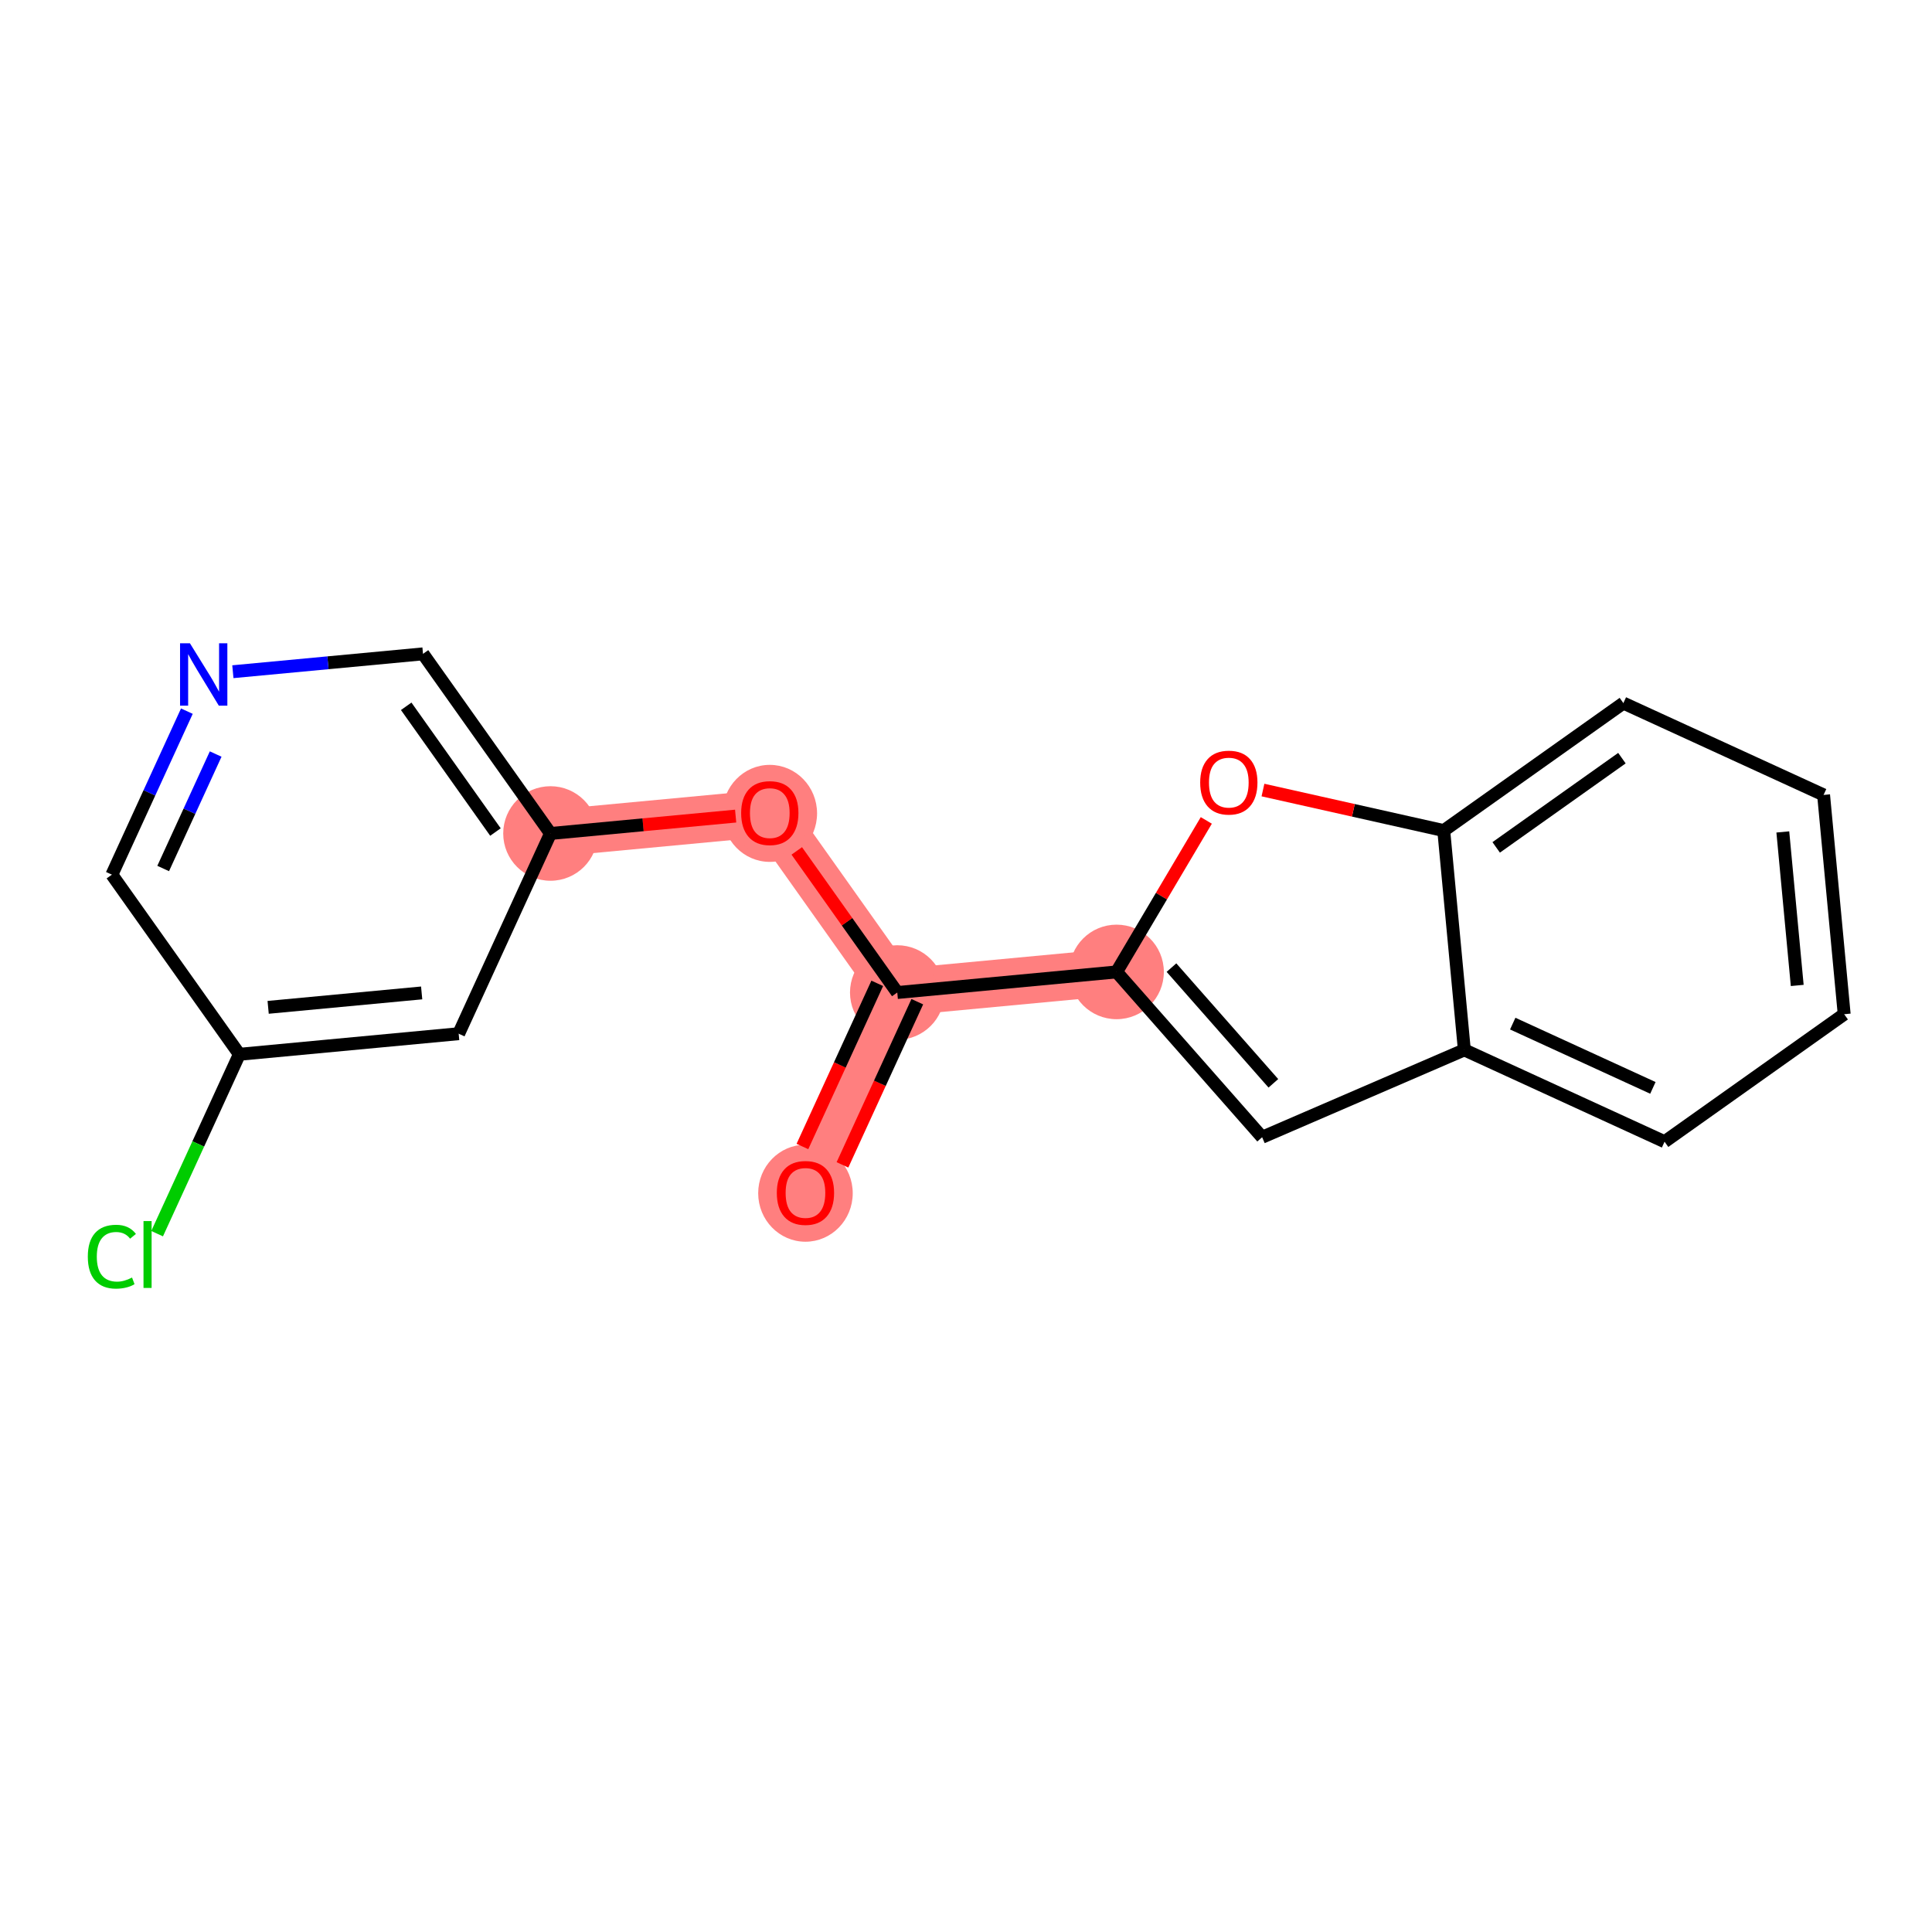 <?xml version='1.0' encoding='iso-8859-1'?>
<svg version='1.1' baseProfile='full'
              xmlns='http://www.w3.org/2000/svg'
                      xmlns:rdkit='http://www.rdkit.org/xml'
                      xmlns:xlink='http://www.w3.org/1999/xlink'
                  xml:space='preserve'
width='300px' height='300px' viewBox='0 0 300 300'>
<!-- END OF HEADER -->
<rect style='opacity:1.0;fill:#FFFFFF;stroke:none' width='300' height='300' x='0' y='0'> </rect>
<rect style='opacity:1.0;fill:#FFFFFF;stroke:none' width='300' height='300' x='0' y='0'> </rect>
<path d='M 125.071,185.207 L 139.328,154.117' style='fill:none;fill-rule:evenodd;stroke:#FF7F7F;stroke-width:7.3px;stroke-linecap:butt;stroke-linejoin:miter;stroke-opacity:1' />
<path d='M 139.328,154.117 L 119.533,126.225' style='fill:none;fill-rule:evenodd;stroke:#FF7F7F;stroke-width:7.3px;stroke-linecap:butt;stroke-linejoin:miter;stroke-opacity:1' />
<path d='M 139.328,154.117 L 173.381,150.92' style='fill:none;fill-rule:evenodd;stroke:#FF7F7F;stroke-width:7.3px;stroke-linecap:butt;stroke-linejoin:miter;stroke-opacity:1' />
<path d='M 119.533,126.225 L 85.48,129.423' style='fill:none;fill-rule:evenodd;stroke:#FF7F7F;stroke-width:7.3px;stroke-linecap:butt;stroke-linejoin:miter;stroke-opacity:1' />
<ellipse cx='125.071' cy='185.282' rx='6.841' ry='7.033'  style='fill:#FF7F7F;fill-rule:evenodd;stroke:#FF7F7F;stroke-width:1.0px;stroke-linecap:butt;stroke-linejoin:miter;stroke-opacity:1' />
<ellipse cx='139.328' cy='154.117' rx='6.841' ry='6.841'  style='fill:#FF7F7F;fill-rule:evenodd;stroke:#FF7F7F;stroke-width:1.0px;stroke-linecap:butt;stroke-linejoin:miter;stroke-opacity:1' />
<ellipse cx='119.533' cy='126.301' rx='6.841' ry='7.033'  style='fill:#FF7F7F;fill-rule:evenodd;stroke:#FF7F7F;stroke-width:1.0px;stroke-linecap:butt;stroke-linejoin:miter;stroke-opacity:1' />
<ellipse cx='85.48' cy='129.423' rx='6.841' ry='6.841'  style='fill:#FF7F7F;fill-rule:evenodd;stroke:#FF7F7F;stroke-width:1.0px;stroke-linecap:butt;stroke-linejoin:miter;stroke-opacity:1' />
<ellipse cx='173.381' cy='150.92' rx='6.841' ry='6.841'  style='fill:#FF7F7F;fill-rule:evenodd;stroke:#FF7F7F;stroke-width:1.0px;stroke-linecap:butt;stroke-linejoin:miter;stroke-opacity:1' />
<path class='bond-0 atom-0 atom-1' d='M 130.818,180.88 L 136.628,168.211' style='fill:none;fill-rule:evenodd;stroke:#FF0000;stroke-width:2.0px;stroke-linecap:butt;stroke-linejoin:miter;stroke-opacity:1' />
<path class='bond-0 atom-0 atom-1' d='M 136.628,168.211 L 142.437,155.543' style='fill:none;fill-rule:evenodd;stroke:#000000;stroke-width:2.0px;stroke-linecap:butt;stroke-linejoin:miter;stroke-opacity:1' />
<path class='bond-0 atom-0 atom-1' d='M 124.6,178.028 L 130.41,165.36' style='fill:none;fill-rule:evenodd;stroke:#FF0000;stroke-width:2.0px;stroke-linecap:butt;stroke-linejoin:miter;stroke-opacity:1' />
<path class='bond-0 atom-0 atom-1' d='M 130.41,165.36 L 136.219,152.691' style='fill:none;fill-rule:evenodd;stroke:#000000;stroke-width:2.0px;stroke-linecap:butt;stroke-linejoin:miter;stroke-opacity:1' />
<path class='bond-1 atom-1 atom-2' d='M 139.328,154.117 L 131.525,143.123' style='fill:none;fill-rule:evenodd;stroke:#000000;stroke-width:2.0px;stroke-linecap:butt;stroke-linejoin:miter;stroke-opacity:1' />
<path class='bond-1 atom-1 atom-2' d='M 131.525,143.123 L 123.722,132.129' style='fill:none;fill-rule:evenodd;stroke:#FF0000;stroke-width:2.0px;stroke-linecap:butt;stroke-linejoin:miter;stroke-opacity:1' />
<path class='bond-9 atom-1 atom-10' d='M 139.328,154.117 L 173.381,150.92' style='fill:none;fill-rule:evenodd;stroke:#000000;stroke-width:2.0px;stroke-linecap:butt;stroke-linejoin:miter;stroke-opacity:1' />
<path class='bond-2 atom-2 atom-3' d='M 114.231,126.723 L 99.855,128.073' style='fill:none;fill-rule:evenodd;stroke:#FF0000;stroke-width:2.0px;stroke-linecap:butt;stroke-linejoin:miter;stroke-opacity:1' />
<path class='bond-2 atom-2 atom-3' d='M 99.855,128.073 L 85.48,129.423' style='fill:none;fill-rule:evenodd;stroke:#000000;stroke-width:2.0px;stroke-linecap:butt;stroke-linejoin:miter;stroke-opacity:1' />
<path class='bond-3 atom-3 atom-4' d='M 85.48,129.423 L 65.684,101.531' style='fill:none;fill-rule:evenodd;stroke:#000000;stroke-width:2.0px;stroke-linecap:butt;stroke-linejoin:miter;stroke-opacity:1' />
<path class='bond-3 atom-3 atom-4' d='M 76.932,129.198 L 63.075,109.674' style='fill:none;fill-rule:evenodd;stroke:#000000;stroke-width:2.0px;stroke-linecap:butt;stroke-linejoin:miter;stroke-opacity:1' />
<path class='bond-18 atom-9 atom-3' d='M 71.222,160.512 L 85.48,129.423' style='fill:none;fill-rule:evenodd;stroke:#000000;stroke-width:2.0px;stroke-linecap:butt;stroke-linejoin:miter;stroke-opacity:1' />
<path class='bond-4 atom-4 atom-5' d='M 65.684,101.531 L 50.922,102.917' style='fill:none;fill-rule:evenodd;stroke:#000000;stroke-width:2.0px;stroke-linecap:butt;stroke-linejoin:miter;stroke-opacity:1' />
<path class='bond-4 atom-4 atom-5' d='M 50.922,102.917 L 36.16,104.303' style='fill:none;fill-rule:evenodd;stroke:#0000FF;stroke-width:2.0px;stroke-linecap:butt;stroke-linejoin:miter;stroke-opacity:1' />
<path class='bond-5 atom-5 atom-6' d='M 29.018,110.427 L 23.196,123.122' style='fill:none;fill-rule:evenodd;stroke:#0000FF;stroke-width:2.0px;stroke-linecap:butt;stroke-linejoin:miter;stroke-opacity:1' />
<path class='bond-5 atom-5 atom-6' d='M 23.196,123.122 L 17.374,135.818' style='fill:none;fill-rule:evenodd;stroke:#000000;stroke-width:2.0px;stroke-linecap:butt;stroke-linejoin:miter;stroke-opacity:1' />
<path class='bond-5 atom-5 atom-6' d='M 33.489,117.087 L 29.414,125.974' style='fill:none;fill-rule:evenodd;stroke:#0000FF;stroke-width:2.0px;stroke-linecap:butt;stroke-linejoin:miter;stroke-opacity:1' />
<path class='bond-5 atom-5 atom-6' d='M 29.414,125.974 L 25.338,134.861' style='fill:none;fill-rule:evenodd;stroke:#000000;stroke-width:2.0px;stroke-linecap:butt;stroke-linejoin:miter;stroke-opacity:1' />
<path class='bond-6 atom-6 atom-7' d='M 17.374,135.818 L 37.169,163.71' style='fill:none;fill-rule:evenodd;stroke:#000000;stroke-width:2.0px;stroke-linecap:butt;stroke-linejoin:miter;stroke-opacity:1' />
<path class='bond-7 atom-7 atom-8' d='M 37.169,163.71 L 30.783,177.636' style='fill:none;fill-rule:evenodd;stroke:#000000;stroke-width:2.0px;stroke-linecap:butt;stroke-linejoin:miter;stroke-opacity:1' />
<path class='bond-7 atom-7 atom-8' d='M 30.783,177.636 L 24.397,191.563' style='fill:none;fill-rule:evenodd;stroke:#00CC00;stroke-width:2.0px;stroke-linecap:butt;stroke-linejoin:miter;stroke-opacity:1' />
<path class='bond-8 atom-7 atom-9' d='M 37.169,163.71 L 71.222,160.512' style='fill:none;fill-rule:evenodd;stroke:#000000;stroke-width:2.0px;stroke-linecap:butt;stroke-linejoin:miter;stroke-opacity:1' />
<path class='bond-8 atom-7 atom-9' d='M 41.638,156.42 L 65.475,154.181' style='fill:none;fill-rule:evenodd;stroke:#000000;stroke-width:2.0px;stroke-linecap:butt;stroke-linejoin:miter;stroke-opacity:1' />
<path class='bond-10 atom-10 atom-11' d='M 173.381,150.92 L 195.984,176.59' style='fill:none;fill-rule:evenodd;stroke:#000000;stroke-width:2.0px;stroke-linecap:butt;stroke-linejoin:miter;stroke-opacity:1' />
<path class='bond-10 atom-10 atom-11' d='M 181.906,150.25 L 197.728,168.218' style='fill:none;fill-rule:evenodd;stroke:#000000;stroke-width:2.0px;stroke-linecap:butt;stroke-linejoin:miter;stroke-opacity:1' />
<path class='bond-19 atom-18 atom-10' d='M 187.314,127.394 L 180.348,139.157' style='fill:none;fill-rule:evenodd;stroke:#FF0000;stroke-width:2.0px;stroke-linecap:butt;stroke-linejoin:miter;stroke-opacity:1' />
<path class='bond-19 atom-18 atom-10' d='M 180.348,139.157 L 173.381,150.92' style='fill:none;fill-rule:evenodd;stroke:#000000;stroke-width:2.0px;stroke-linecap:butt;stroke-linejoin:miter;stroke-opacity:1' />
<path class='bond-11 atom-11 atom-12' d='M 195.984,176.59 L 227.382,163.025' style='fill:none;fill-rule:evenodd;stroke:#000000;stroke-width:2.0px;stroke-linecap:butt;stroke-linejoin:miter;stroke-opacity:1' />
<path class='bond-12 atom-12 atom-13' d='M 227.382,163.025 L 258.472,177.283' style='fill:none;fill-rule:evenodd;stroke:#000000;stroke-width:2.0px;stroke-linecap:butt;stroke-linejoin:miter;stroke-opacity:1' />
<path class='bond-12 atom-12 atom-13' d='M 234.897,158.946 L 256.66,168.926' style='fill:none;fill-rule:evenodd;stroke:#000000;stroke-width:2.0px;stroke-linecap:butt;stroke-linejoin:miter;stroke-opacity:1' />
<path class='bond-20 atom-17 atom-12' d='M 224.185,128.973 L 227.382,163.025' style='fill:none;fill-rule:evenodd;stroke:#000000;stroke-width:2.0px;stroke-linecap:butt;stroke-linejoin:miter;stroke-opacity:1' />
<path class='bond-13 atom-13 atom-14' d='M 258.472,177.283 L 286.364,157.487' style='fill:none;fill-rule:evenodd;stroke:#000000;stroke-width:2.0px;stroke-linecap:butt;stroke-linejoin:miter;stroke-opacity:1' />
<path class='bond-14 atom-14 atom-15' d='M 286.364,157.487 L 283.166,123.434' style='fill:none;fill-rule:evenodd;stroke:#000000;stroke-width:2.0px;stroke-linecap:butt;stroke-linejoin:miter;stroke-opacity:1' />
<path class='bond-14 atom-14 atom-15' d='M 279.073,153.019 L 276.835,129.182' style='fill:none;fill-rule:evenodd;stroke:#000000;stroke-width:2.0px;stroke-linecap:butt;stroke-linejoin:miter;stroke-opacity:1' />
<path class='bond-15 atom-15 atom-16' d='M 283.166,123.434 L 252.077,109.177' style='fill:none;fill-rule:evenodd;stroke:#000000;stroke-width:2.0px;stroke-linecap:butt;stroke-linejoin:miter;stroke-opacity:1' />
<path class='bond-16 atom-16 atom-17' d='M 252.077,109.177 L 224.185,128.973' style='fill:none;fill-rule:evenodd;stroke:#000000;stroke-width:2.0px;stroke-linecap:butt;stroke-linejoin:miter;stroke-opacity:1' />
<path class='bond-16 atom-16 atom-17' d='M 251.852,117.725 L 232.328,131.582' style='fill:none;fill-rule:evenodd;stroke:#000000;stroke-width:2.0px;stroke-linecap:butt;stroke-linejoin:miter;stroke-opacity:1' />
<path class='bond-17 atom-17 atom-18' d='M 224.185,128.973 L 210.148,125.826' style='fill:none;fill-rule:evenodd;stroke:#000000;stroke-width:2.0px;stroke-linecap:butt;stroke-linejoin:miter;stroke-opacity:1' />
<path class='bond-17 atom-17 atom-18' d='M 210.148,125.826 L 196.112,122.679' style='fill:none;fill-rule:evenodd;stroke:#FF0000;stroke-width:2.0px;stroke-linecap:butt;stroke-linejoin:miter;stroke-opacity:1' />
<path  class='atom-0' d='M 120.625 185.234
Q 120.625 182.908, 121.774 181.609
Q 122.923 180.309, 125.071 180.309
Q 127.219 180.309, 128.368 181.609
Q 129.517 182.908, 129.517 185.234
Q 129.517 187.587, 128.354 188.928
Q 127.192 190.255, 125.071 190.255
Q 122.937 190.255, 121.774 188.928
Q 120.625 187.601, 120.625 185.234
M 125.071 189.161
Q 126.549 189.161, 127.342 188.176
Q 128.149 187.177, 128.149 185.234
Q 128.149 183.332, 127.342 182.375
Q 126.549 181.403, 125.071 181.403
Q 123.593 181.403, 122.786 182.361
Q 121.993 183.319, 121.993 185.234
Q 121.993 187.19, 122.786 188.176
Q 123.593 189.161, 125.071 189.161
' fill='#FF0000'/>
<path  class='atom-2' d='M 115.086 126.253
Q 115.086 123.927, 116.235 122.627
Q 117.385 121.327, 119.533 121.327
Q 121.681 121.327, 122.83 122.627
Q 123.979 123.927, 123.979 126.253
Q 123.979 128.606, 122.816 129.947
Q 121.653 131.274, 119.533 131.274
Q 117.398 131.274, 116.235 129.947
Q 115.086 128.619, 115.086 126.253
M 119.533 130.179
Q 121.01 130.179, 121.804 129.194
Q 122.611 128.195, 122.611 126.253
Q 122.611 124.351, 121.804 123.393
Q 121.01 122.422, 119.533 122.422
Q 118.055 122.422, 117.248 123.38
Q 116.454 124.337, 116.454 126.253
Q 116.454 128.209, 117.248 129.194
Q 118.055 130.179, 119.533 130.179
' fill='#FF0000'/>
<path  class='atom-5' d='M 29.49 99.885
L 32.664 105.016
Q 32.979 105.522, 33.485 106.439
Q 33.991 107.355, 34.018 107.41
L 34.018 99.885
L 35.304 99.885
L 35.304 109.572
L 33.977 109.572
L 30.571 103.962
Q 30.174 103.306, 29.75 102.553
Q 29.34 101.801, 29.216 101.568
L 29.216 109.572
L 27.958 109.572
L 27.958 99.885
L 29.49 99.885
' fill='#0000FF'/>
<path  class='atom-8' d='M 13.636 195.135
Q 13.636 192.727, 14.758 191.468
Q 15.894 190.196, 18.042 190.196
Q 20.039 190.196, 21.106 191.605
L 20.203 192.344
Q 19.424 191.318, 18.042 191.318
Q 16.578 191.318, 15.798 192.303
Q 15.032 193.274, 15.032 195.135
Q 15.032 197.05, 15.825 198.035
Q 16.633 199.02, 18.192 199.02
Q 19.259 199.02, 20.504 198.377
L 20.887 199.403
Q 20.381 199.732, 19.615 199.923
Q 18.849 200.115, 18.001 200.115
Q 15.894 200.115, 14.758 198.829
Q 13.636 197.543, 13.636 195.135
' fill='#00CC00'/>
<path  class='atom-8' d='M 22.283 189.608
L 23.541 189.608
L 23.541 199.991
L 22.283 199.991
L 22.283 189.608
' fill='#00CC00'/>
<path  class='atom-18' d='M 186.364 121.518
Q 186.364 119.192, 187.513 117.893
Q 188.662 116.593, 190.81 116.593
Q 192.958 116.593, 194.107 117.893
Q 195.257 119.192, 195.257 121.518
Q 195.257 123.871, 194.094 125.212
Q 192.931 126.539, 190.81 126.539
Q 188.676 126.539, 187.513 125.212
Q 186.364 123.885, 186.364 121.518
M 190.81 125.445
Q 192.288 125.445, 193.081 124.459
Q 193.888 123.461, 193.888 121.518
Q 193.888 119.616, 193.081 118.659
Q 192.288 117.687, 190.81 117.687
Q 189.333 117.687, 188.525 118.645
Q 187.732 119.603, 187.732 121.518
Q 187.732 123.474, 188.525 124.459
Q 189.333 125.445, 190.81 125.445
' fill='#FF0000'/>
</svg>
